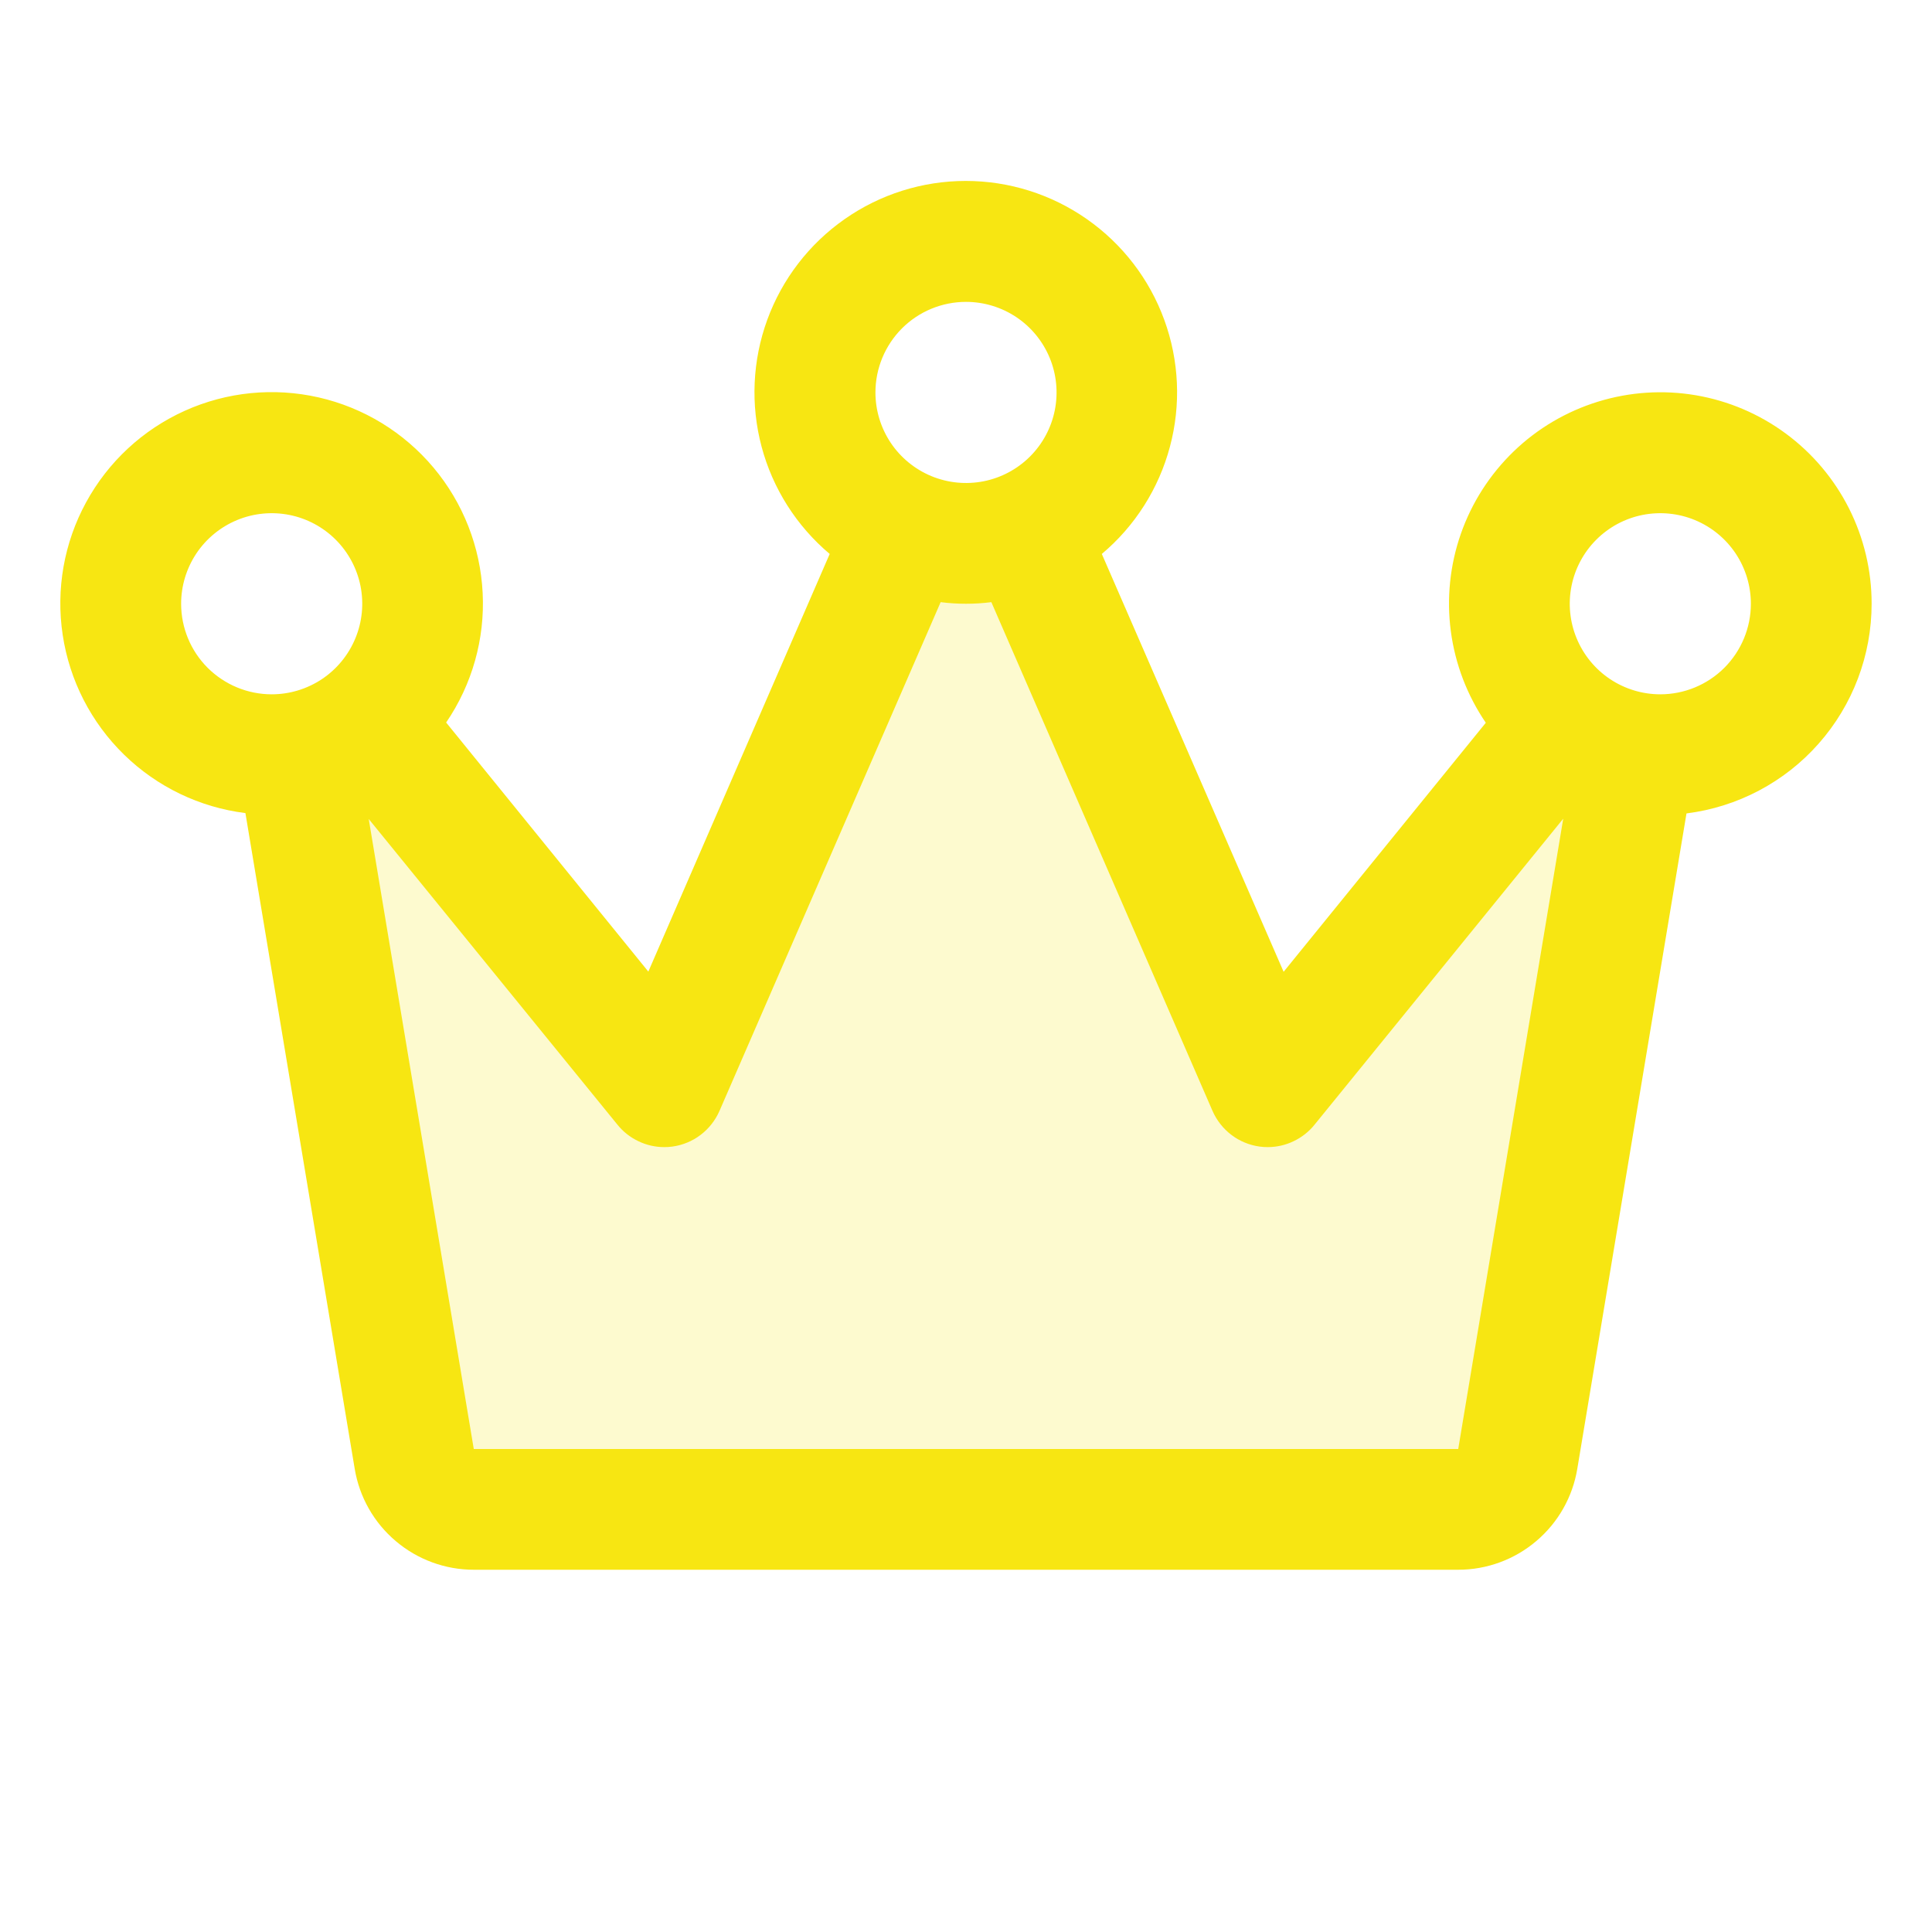 <svg width="40" height="40" viewBox="0 0 40 40" fill="none" xmlns="http://www.w3.org/2000/svg">
<path opacity="0.2" d="M33.861 15.583L31.424 30.206C31.375 30.498 31.224 30.763 30.998 30.954C30.773 31.145 30.486 31.25 30.191 31.25H9.809C9.514 31.25 9.228 31.145 9.002 30.954C8.776 30.763 8.625 30.498 8.577 30.206L6.139 15.583H6.152C6.68 15.494 7.176 15.27 7.592 14.933L13.75 22.5L18.75 10.992C19.143 11.162 19.566 11.25 19.994 11.25C20.422 11.25 20.845 11.162 21.238 10.992L26.25 22.5L32.405 14.925C32.821 15.263 33.317 15.487 33.845 15.575L33.861 15.583Z" fill="#F7E612"/>
<path d="M38.75 12.5C38.751 11.815 38.59 11.139 38.282 10.527C37.973 9.915 37.526 9.384 36.974 8.977C36.423 8.57 35.784 8.298 35.109 8.183C34.433 8.068 33.74 8.114 33.085 8.316C32.431 8.518 31.832 8.87 31.339 9.346C30.846 9.822 30.471 10.406 30.245 11.053C30.019 11.7 29.948 12.391 30.038 13.07C30.128 13.749 30.376 14.398 30.762 14.964L26.576 20.12L22.812 11.469C23.499 10.891 23.991 10.116 24.222 9.249C24.454 8.382 24.413 7.465 24.105 6.622C23.798 5.779 23.238 5.051 22.503 4.537C21.768 4.022 20.892 3.746 19.995 3.746C19.098 3.746 18.222 4.022 17.487 4.537C16.752 5.051 16.193 5.779 15.885 6.622C15.578 7.465 15.537 8.382 15.768 9.249C15.999 10.116 16.492 10.891 17.178 11.469L13.423 20.116L9.237 14.959C9.775 14.171 10.041 13.229 9.993 12.277C9.946 11.324 9.589 10.413 8.976 9.682C8.363 8.951 7.528 8.44 6.598 8.228C5.668 8.016 4.694 8.113 3.825 8.505C2.955 8.897 2.238 9.563 1.782 10.401C1.325 11.239 1.155 12.203 1.298 13.146C1.44 14.089 1.887 14.96 2.57 15.626C3.253 16.292 4.135 16.716 5.081 16.834L7.344 30.411C7.441 30.995 7.742 31.525 8.194 31.907C8.645 32.29 9.218 32.5 9.809 32.5H30.191C30.782 32.5 31.355 32.29 31.806 31.907C32.258 31.525 32.559 30.995 32.656 30.411L34.917 16.841C35.975 16.708 36.949 16.194 37.654 15.395C38.36 14.596 38.75 13.566 38.75 12.5ZM20 6.25C20.371 6.25 20.733 6.36 21.042 6.566C21.35 6.772 21.59 7.065 21.732 7.407C21.874 7.75 21.911 8.127 21.839 8.491C21.767 8.854 21.588 9.189 21.326 9.451C21.064 9.713 20.729 9.892 20.366 9.964C20.002 10.036 19.625 9.999 19.282 9.857C18.94 9.715 18.647 9.475 18.441 9.167C18.235 8.858 18.125 8.496 18.125 8.125C18.125 7.628 18.323 7.151 18.674 6.799C19.026 6.447 19.503 6.25 20 6.25ZM3.75 12.5C3.75 12.129 3.86 11.767 4.066 11.458C4.272 11.15 4.565 10.91 4.907 10.768C5.25 10.626 5.627 10.589 5.991 10.661C6.354 10.733 6.689 10.912 6.951 11.174C7.213 11.436 7.392 11.771 7.464 12.134C7.536 12.498 7.499 12.875 7.357 13.217C7.215 13.56 6.975 13.853 6.667 14.059C6.358 14.265 5.996 14.375 5.625 14.375C5.128 14.375 4.651 14.177 4.299 13.826C3.947 13.474 3.75 12.997 3.75 12.5ZM30.191 30H9.809L7.634 16.956L12.78 23.281C12.896 23.427 13.044 23.544 13.212 23.625C13.38 23.707 13.563 23.749 13.75 23.75C13.806 23.75 13.863 23.747 13.919 23.739C14.132 23.71 14.334 23.627 14.505 23.497C14.676 23.367 14.811 23.195 14.897 22.998L19.475 12.467C19.824 12.511 20.176 12.511 20.525 12.467L25.103 22.998C25.189 23.195 25.324 23.367 25.495 23.497C25.666 23.627 25.868 23.71 26.081 23.739C26.137 23.747 26.194 23.75 26.25 23.75C26.436 23.749 26.62 23.707 26.788 23.625C26.956 23.544 27.104 23.427 27.22 23.281L32.365 16.95L30.191 30ZM34.375 14.375C34.004 14.375 33.642 14.265 33.333 14.059C33.025 13.853 32.785 13.56 32.643 13.217C32.501 12.875 32.464 12.498 32.536 12.134C32.608 11.771 32.787 11.436 33.049 11.174C33.311 10.912 33.645 10.733 34.009 10.661C34.373 10.589 34.75 10.626 35.093 10.768C35.435 10.91 35.728 11.15 35.934 11.458C36.14 11.767 36.25 12.129 36.25 12.5C36.25 12.997 36.052 13.474 35.701 13.826C35.349 14.177 34.872 14.375 34.375 14.375Z" fill="#F7E612"/>
</svg>
